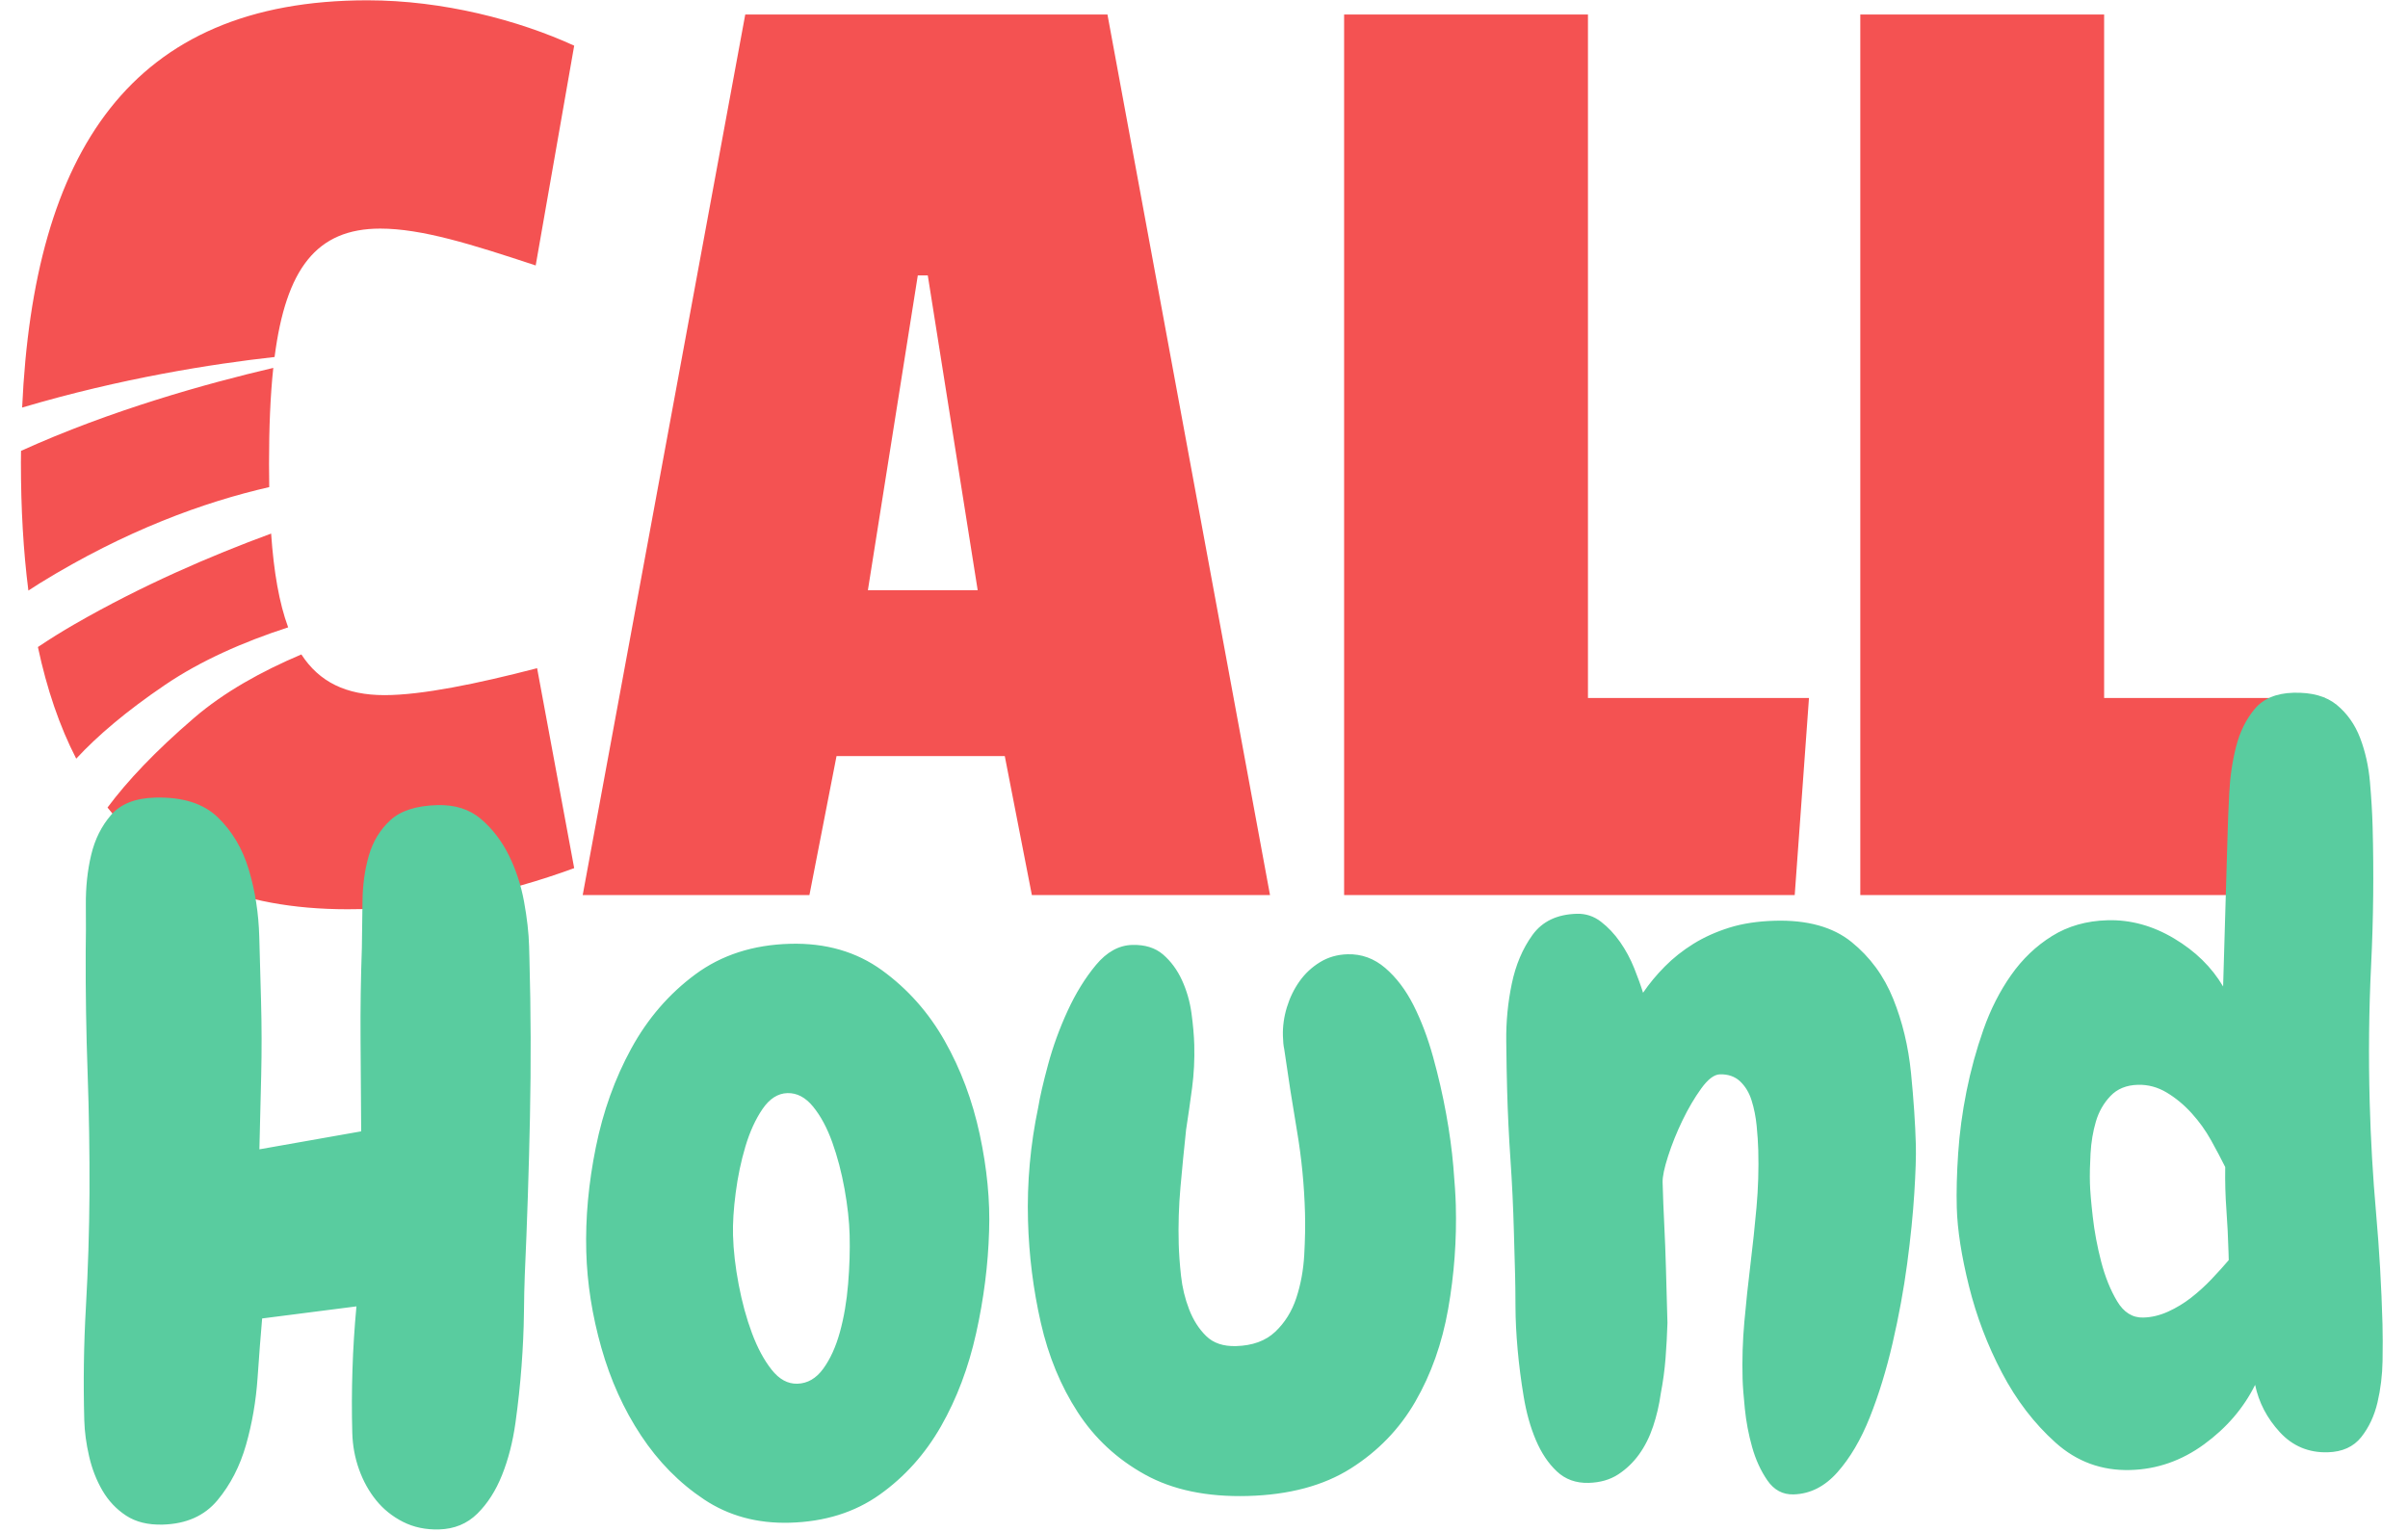 <?xml version="1.0" encoding="UTF-8" standalone="no"?>
<!-- Created with Inkscape (http://www.inkscape.org/) -->

<svg
   xmlns:dc="http://purl.org/dc/elements/1.1/"
   xmlns:cc="http://creativecommons.org/ns#"
   xmlns:rdf="http://www.w3.org/1999/02/22-rdf-syntax-ns#"
   xmlns:svg="http://www.w3.org/2000/svg"
   xmlns="http://www.w3.org/2000/svg"
   xmlns:sodipodi="http://sodipodi.sourceforge.net/DTD/sodipodi-0.dtd"
   xmlns:inkscape="http://www.inkscape.org/namespaces/inkscape"
   version="1.1"
   id="svg4485"
   xml:space="preserve"
   width="110"
   height="70"
   viewBox="0 0 346.667 224"
   sodipodi:docname="logo.svg"
   inkscape:version="0.92.1 r15371"><defs
     id="defs4489"><clipPath
       clipPathUnits="userSpaceOnUse"
       id="clipPath4501"><path
         d="M 0,168 H 260 V 0 H 0 Z"
         id="path4499"
         inkscape:connector-curvature="0" /></clipPath></defs><sodipodi:namedview
     pagecolor="#ffffff"
     bordercolor="#666666"
     borderopacity="1"
     objecttolerance="10"
     gridtolerance="10"
     guidetolerance="10"
     inkscape:pageopacity="0"
     inkscape:pageshadow="2"
     inkscape:window-width="716"
     inkscape:window-height="480"
     id="namedview4487"
     showgrid="false"
     inkscape:zoom="4.1538463"
     inkscape:cx="173.33333"
     inkscape:cy="-22.814811"
     inkscape:window-x="0"
     inkscape:window-y="0"
     inkscape:window-maximized="1"
     inkscape:current-layer="g4493" /><g
     id="g4493"
     inkscape:groupmode="layer"
     inkscape:label="logo"
     transform="matrix(1.333,0,0,-1.333,0,224)"><g
       id="g4495"><g
         id="g4497"
         clip-path="url(#clipPath4501)"><g
           id="g4503"
           transform="translate(19.299,89.306)"><path
             d="m 0,0 c 3.251,2.792 7.323,5.073 11.749,6.948 1.969,-3.023 4.894,-4.464 9.12,-4.464 4.066,0 10.164,1.245 16.732,2.955 l 4.066,-21.933 c -7.663,-2.799 -15.481,-4.51 -24.864,-4.51 -11.962,0 -20.548,3.867 -26.312,11.159 C -7.37,-6.968 -4.307,-3.698 0,0 M 8.433,20.206 C 8.724,15.987 9.318,12.586 10.3,9.919 5.373,8.319 0.712,6.263 -3.211,3.601 c -4.256,-2.887 -7.409,-5.58 -9.73,-8.085 -1.83,3.549 -3.219,7.639 -4.202,12.245 1.276,0.854 2.613,1.693 4.03,2.509 7.338,4.227 14.876,7.486 21.546,9.936 M 8.67,38.381 C 8.346,35.351 8.203,31.846 8.203,27.839 8.203,26.967 8.212,26.127 8.226,25.304 1.039,23.66 -7.535,20.543 -16.86,14.805 c -0.458,-0.282 -0.888,-0.567 -1.327,-0.85 -0.551,4.318 -0.819,9 -0.819,14.039 0,0.434 0.009,0.857 0.013,1.285 9.802,4.453 20.357,7.392 27.663,9.102 M 20.4,53.66 C 13.401,53.66 10.058,49.243 8.811,39.575 1.982,38.817 -8.016,37.249 -18.871,34.03 c 1.274,27.96 11.851,44.673 37.864,44.673 8.287,0 16.575,-2.177 22.674,-4.977 L 37.445,49.616 C 30.408,51.949 24.935,53.66 20.4,53.66 M 80.443,48.526 H 79.349 L 73.875,13.995 H 85.916 Z M 88.887,-4.205 H 70.435 L 67.464,-19.449 H 42.601 l 17.826,96.597 h 39.719 l 17.827,-96.597 H 91.858 Z m 37.212,-15.244 v 96.597 h 26.74 V 2.173 h 24.238 l -1.564,-21.622 z m 106.019,0 h -49.414 v 96.597 h 26.74 V 2.173 h 24.238 z"
             style="fill:#f45252;fill-opacity:1;fill-rule:evenodd;stroke:none"
             id="path4505"
             inkscape:connector-curvature="0" /></g><g
           id="g4507"
           transform="translate(55.548,28.163)"><path
             d="m 0,0 c -0.042,-1.044 -0.073,-2.453 -0.093,-4.226 -0.022,-1.773 -0.108,-3.688 -0.261,-5.742 -0.153,-2.055 -0.376,-4.13 -0.667,-6.222 -0.293,-2.094 -0.781,-4.002 -1.468,-5.724 -0.686,-1.723 -1.591,-3.136 -2.713,-4.244 -1.123,-1.109 -2.522,-1.686 -4.198,-1.732 -1.466,-0.04 -2.784,0.238 -3.954,0.831 -1.169,0.594 -2.152,1.385 -2.948,2.371 -0.797,0.985 -1.421,2.115 -1.875,3.389 -0.455,1.274 -0.701,2.605 -0.739,3.994 -0.063,2.293 -0.058,4.604 0.019,6.936 0.074,2.33 0.22,4.645 0.437,6.946 l -10.341,-1.325 c -0.16,-1.813 -0.328,-3.989 -0.502,-6.53 -0.176,-2.544 -0.596,-4.988 -1.265,-7.334 -0.669,-2.349 -1.714,-4.374 -3.135,-6.081 -1.421,-1.707 -3.423,-2.597 -6.006,-2.667 -1.607,-0.044 -2.943,0.285 -4.011,0.985 -1.068,0.701 -1.931,1.616 -2.592,2.745 -0.659,1.129 -1.149,2.384 -1.466,3.767 -0.318,1.381 -0.493,2.697 -0.528,3.947 -0.115,4.168 -0.056,8.323 0.181,12.466 0.234,4.141 0.364,8.3 0.39,12.471 0.018,4.38 -0.05,8.775 -0.206,13.186 -0.158,4.409 -0.227,8.839 -0.209,13.289 0.028,1.461 0.034,3.163 0.016,5.109 -0.019,1.946 0.175,3.776 0.583,5.492 0.406,1.713 1.134,3.174 2.185,4.386 1.05,1.21 2.657,1.845 4.822,1.905 3.002,0.081 5.294,-0.638 6.874,-2.159 1.578,-1.522 2.715,-3.438 3.407,-5.747 0.693,-2.311 1.075,-4.767 1.147,-7.373 0.072,-2.604 0.137,-4.949 0.194,-7.033 0.076,-2.778 0.081,-5.508 0.016,-8.184 -0.068,-2.679 -0.133,-5.374 -0.197,-8.087 l 11.162,1.972 c -0.025,3.405 -0.047,6.777 -0.069,10.114 -0.023,3.336 0.026,6.673 0.144,10.013 0.024,1.6 0.048,3.303 0.069,5.112 0.019,1.807 0.253,3.482 0.7,5.024 0.445,1.54 1.232,2.831 2.356,3.87 1.125,1.038 2.839,1.59 5.144,1.653 1.954,0.053 3.558,-0.46 4.812,-1.538 1.251,-1.079 2.267,-2.406 3.045,-3.983 0.777,-1.579 1.33,-3.267 1.659,-5.064 0.328,-1.8 0.514,-3.427 0.554,-4.886 L 0.51,34.737 C 0.669,28.971 0.688,23.184 0.569,17.377 0.449,11.568 0.26,5.776 0,0 m 35.624,4.412 c -0.042,1.527 -0.229,3.208 -0.558,5.042 -0.331,1.832 -0.779,3.54 -1.347,5.125 -0.568,1.583 -1.268,2.885 -2.099,3.905 -0.832,1.02 -1.771,1.516 -2.819,1.488 -1.047,-0.03 -1.958,-0.612 -2.73,-1.743 C 25.298,17.095 24.673,15.722 24.193,14.11 23.713,12.498 23.357,10.804 23.127,9.024 22.896,7.245 22.8,5.695 22.836,4.376 c 0.046,-1.667 0.253,-3.47 0.621,-5.405 0.368,-1.937 0.853,-3.714 1.457,-5.33 0.604,-1.619 1.321,-2.954 2.155,-4.008 0.831,-1.057 1.773,-1.569 2.82,-1.54 1.116,0.03 2.063,0.578 2.838,1.641 0.773,1.064 1.383,2.401 1.828,4.013 0.444,1.61 0.746,3.373 0.903,5.29 0.157,1.916 0.212,3.708 0.166,5.375 M 49.496,-6.367 c -0.839,-3.777 -2.126,-7.185 -3.859,-10.22 -1.734,-3.037 -3.971,-5.531 -6.712,-7.482 -2.742,-1.952 -6.034,-2.98 -9.874,-3.085 -3.561,-0.097 -6.695,0.756 -9.4,2.559 -2.706,1.803 -5.006,4.139 -6.902,7.007 -1.897,2.868 -3.348,6.077 -4.353,9.631 -1.007,3.552 -1.558,7.064 -1.653,10.539 -0.102,3.681 0.247,7.496 1.047,11.446 0.798,3.949 2.098,7.566 3.894,10.847 1.796,3.281 4.133,5.986 7.009,8.116 2.877,2.128 6.34,3.249 10.39,3.36 3.911,0.106 7.274,-0.863 10.092,-2.906 2.816,-2.045 5.106,-4.624 6.869,-7.738 1.764,-3.115 3.045,-6.538 3.848,-10.27 0.8,-3.732 1.143,-7.268 1.025,-10.608 -0.107,-3.688 -0.582,-7.42 -1.421,-11.196 m 48.165,-7.498 c -1.735,-3.003 -4.096,-5.447 -7.083,-7.336 -2.988,-1.889 -6.752,-2.896 -11.291,-3.02 -4.47,-0.121 -8.23,0.662 -11.281,2.352 -3.052,1.689 -5.508,3.969 -7.369,6.838 -1.861,2.869 -3.209,6.133 -4.044,9.796 -0.834,3.661 -1.304,7.402 -1.409,11.223 -0.116,4.168 0.258,8.313 1.124,12.44 0.179,1.115 0.538,2.673 1.077,4.669 0.538,1.996 1.254,3.961 2.144,5.898 0.89,1.935 1.927,3.613 3.111,5.037 1.182,1.422 2.508,2.155 3.975,2.195 1.396,0.038 2.525,-0.315 3.384,-1.055 0.858,-0.742 1.548,-1.679 2.069,-2.812 0.519,-1.132 0.867,-2.34 1.043,-3.621 0.175,-1.282 0.277,-2.443 0.306,-3.484 0.043,-1.6 -0.036,-3.165 -0.238,-4.699 C 72.976,19.021 72.756,17.484 72.52,15.949 72.297,13.858 72.093,11.767 71.906,9.677 71.718,7.586 71.655,5.498 71.712,3.414 c 0.029,-1.041 0.113,-2.204 0.253,-3.485 0.14,-1.284 0.436,-2.509 0.888,-3.678 0.452,-1.171 1.071,-2.145 1.863,-2.921 0.789,-0.779 1.882,-1.148 3.28,-1.11 1.815,0.05 3.25,0.574 4.307,1.577 1.054,1.002 1.825,2.24 2.308,3.713 0.484,1.472 0.772,3.045 0.867,4.716 0.092,1.67 0.121,3.2 0.083,4.59 -0.084,3.056 -0.377,6.054 -0.877,8.996 -0.5,2.94 -0.968,5.933 -1.401,8.982 -0.08,0.345 -0.128,0.83 -0.145,1.455 -0.029,1.042 0.116,2.089 0.437,3.141 0.321,1.051 0.784,2.003 1.39,2.853 0.605,0.851 1.354,1.549 2.248,2.095 0.892,0.545 1.898,0.833 3.016,0.864 1.536,0.041 2.912,-0.46 4.13,-1.504 1.216,-1.046 2.249,-2.407 3.1,-4.087 0.849,-1.68 1.566,-3.572 2.148,-5.675 0.582,-2.106 1.059,-4.179 1.429,-6.218 0.371,-2.041 0.634,-3.963 0.788,-5.766 0.155,-1.805 0.246,-3.226 0.275,-4.268 0.105,-3.821 -0.175,-7.617 -0.839,-11.389 -0.666,-3.772 -1.865,-7.159 -3.599,-10.16 m 53.936,15.13 c -0.377,-2.826 -0.909,-5.726 -1.595,-8.699 -0.688,-2.973 -1.521,-5.689 -2.501,-8.149 -0.98,-2.461 -2.166,-4.475 -3.555,-6.04 -1.39,-1.566 -2.993,-2.376 -4.807,-2.426 -1.189,-0.032 -2.146,0.482 -2.873,1.538 -0.729,1.059 -1.287,2.276 -1.673,3.657 -0.389,1.378 -0.654,2.78 -0.797,4.201 -0.145,1.421 -0.227,2.512 -0.248,3.278 -0.058,2.084 0.007,4.171 0.194,6.262 0.187,2.091 0.409,4.181 0.666,6.274 0.257,2.093 0.478,4.185 0.666,6.275 0.187,2.09 0.251,4.178 0.195,6.261 -0.024,0.834 -0.084,1.736 -0.18,2.707 -0.098,0.97 -0.279,1.886 -0.548,2.748 -0.269,0.862 -0.689,1.562 -1.263,2.104 -0.575,0.54 -1.316,0.798 -2.222,0.773 -0.629,-0.017 -1.314,-0.541 -2.054,-1.568 -0.741,-1.028 -1.425,-2.194 -2.053,-3.497 -0.629,-1.304 -1.151,-2.604 -1.569,-3.901 -0.42,-1.298 -0.619,-2.258 -0.603,-2.883 0.042,-1.53 0.102,-3.075 0.181,-4.636 0.077,-1.563 0.139,-3.143 0.183,-4.739 l 0.167,-6.044 c -0.037,-1.252 -0.106,-2.541 -0.208,-3.864 -0.105,-1.324 -0.28,-2.614 -0.523,-3.873 -0.175,-1.255 -0.456,-2.462 -0.844,-3.62 -0.387,-1.157 -0.901,-2.179 -1.54,-3.066 -0.64,-0.887 -1.407,-1.62 -2.298,-2.2 -0.893,-0.579 -1.967,-0.888 -3.224,-0.922 -1.398,-0.038 -2.563,0.383 -3.494,1.261 -0.934,0.877 -1.698,2.021 -2.296,3.43 -0.599,1.407 -1.044,2.995 -1.337,4.76 -0.294,1.765 -0.516,3.495 -0.667,5.195 -0.151,1.7 -0.231,3.261 -0.234,4.687 -0.005,1.424 -0.018,2.554 -0.04,3.388 l -0.136,4.897 c -0.072,2.639 -0.196,5.242 -0.372,7.811 -0.176,2.565 -0.299,5.134 -0.369,7.706 -0.039,1.388 -0.072,3.16 -0.095,5.315 -0.025,2.153 0.18,4.262 0.612,6.325 0.432,2.062 1.187,3.838 2.264,5.327 1.076,1.49 2.698,2.264 4.863,2.323 0.978,0.027 1.859,-0.262 2.645,-0.867 0.785,-0.603 1.487,-1.35 2.105,-2.236 0.618,-0.888 1.134,-1.846 1.547,-2.878 0.412,-1.031 0.734,-1.927 0.965,-2.684 0.671,0.991 1.467,1.951 2.385,2.88 0.918,0.928 1.96,1.756 3.129,2.484 1.166,0.725 2.479,1.318 3.934,1.775 1.454,0.457 3.125,0.711 5.01,0.763 3.561,0.097 6.361,-0.679 8.398,-2.326 2.037,-1.649 3.562,-3.727 4.574,-6.237 1.013,-2.51 1.665,-5.219 1.955,-8.131 0.29,-2.913 0.466,-5.55 0.532,-7.911 0.032,-1.182 -0.025,-2.938 -0.169,-5.27 -0.146,-2.334 -0.407,-4.912 -0.783,-7.738 m 35.24,1.221 c -0.044,1.598 -0.123,3.16 -0.233,4.687 -0.113,1.524 -0.156,3.088 -0.129,4.688 -0.445,0.891 -0.961,1.868 -1.549,2.93 -0.589,1.061 -1.298,2.05 -2.126,2.966 -0.829,0.916 -1.741,1.673 -2.736,2.271 -0.996,0.599 -2.051,0.883 -3.168,0.853 -1.256,-0.034 -2.259,-0.444 -3.006,-1.23 -0.748,-0.786 -1.281,-1.72 -1.6,-2.806 -0.32,-1.087 -0.515,-2.256 -0.585,-3.509 -0.07,-1.254 -0.093,-2.333 -0.067,-3.234 0.022,-0.834 0.125,-2.067 0.311,-3.694 0.184,-1.63 0.491,-3.271 0.922,-4.929 0.429,-1.656 1.011,-3.1 1.744,-4.331 0.732,-1.231 1.692,-1.831 2.88,-1.798 0.906,0.024 1.81,0.24 2.707,0.647 0.897,0.405 1.739,0.916 2.527,1.528 0.786,0.612 1.537,1.293 2.25,2.043 0.712,0.749 1.338,1.445 1.881,2.084 z M 203.728,-9.41 c -0.028,-1.565 -0.213,-3.081 -0.556,-4.551 -0.345,-1.469 -0.939,-2.736 -1.782,-3.803 -0.846,-1.065 -2.071,-1.62 -3.676,-1.664 -2.095,-0.056 -3.845,0.678 -5.249,2.203 -1.405,1.527 -2.31,3.256 -2.712,5.193 -1.258,-2.537 -3.119,-4.709 -5.586,-6.514 -2.466,-1.804 -5.165,-2.747 -8.099,-2.827 -3.142,-0.086 -5.879,0.918 -8.207,3.009 -2.329,2.09 -4.286,4.643 -5.871,7.66 -1.587,3.015 -2.791,6.181 -3.616,9.495 -0.825,3.314 -1.271,6.186 -1.338,8.618 -0.048,1.736 0.002,3.718 0.151,5.947 0.148,2.229 0.452,4.497 0.913,6.803 0.461,2.307 1.08,4.566 1.857,6.777 0.777,2.21 1.787,4.202 3.032,5.974 1.244,1.771 2.742,3.203 4.494,4.293 1.752,1.091 3.781,1.668 6.085,1.731 2.514,0.068 4.944,-0.595 7.288,-1.992 2.345,-1.395 4.139,-3.155 5.387,-5.275 l 0.486,16.593 c 0.033,1.321 0.095,2.87 0.187,4.645 0.09,1.776 0.34,3.467 0.751,5.078 0.409,1.61 1.087,2.984 2.035,4.122 0.946,1.137 2.363,1.733 4.249,1.785 2.025,0.055 3.61,-0.389 4.754,-1.331 1.143,-0.943 1.998,-2.153 2.564,-3.632 0.564,-1.48 0.923,-3.086 1.076,-4.819 0.152,-1.734 0.25,-3.366 0.292,-4.893 0.139,-5.071 0.085,-10.112 -0.16,-15.124 -0.248,-5.012 -0.299,-10.055 -0.16,-15.124 0.113,-4.1 0.346,-8.16 0.703,-12.181 0.354,-4.023 0.589,-8.084 0.702,-12.182 0.031,-1.111 0.031,-2.449 0.006,-4.014"
             style="fill:#59cc9f;fill-opacity:1;fill-rule:evenodd;stroke:none"
             id="path4509"
             inkscape:connector-curvature="0" /></g></g></g></g></svg>